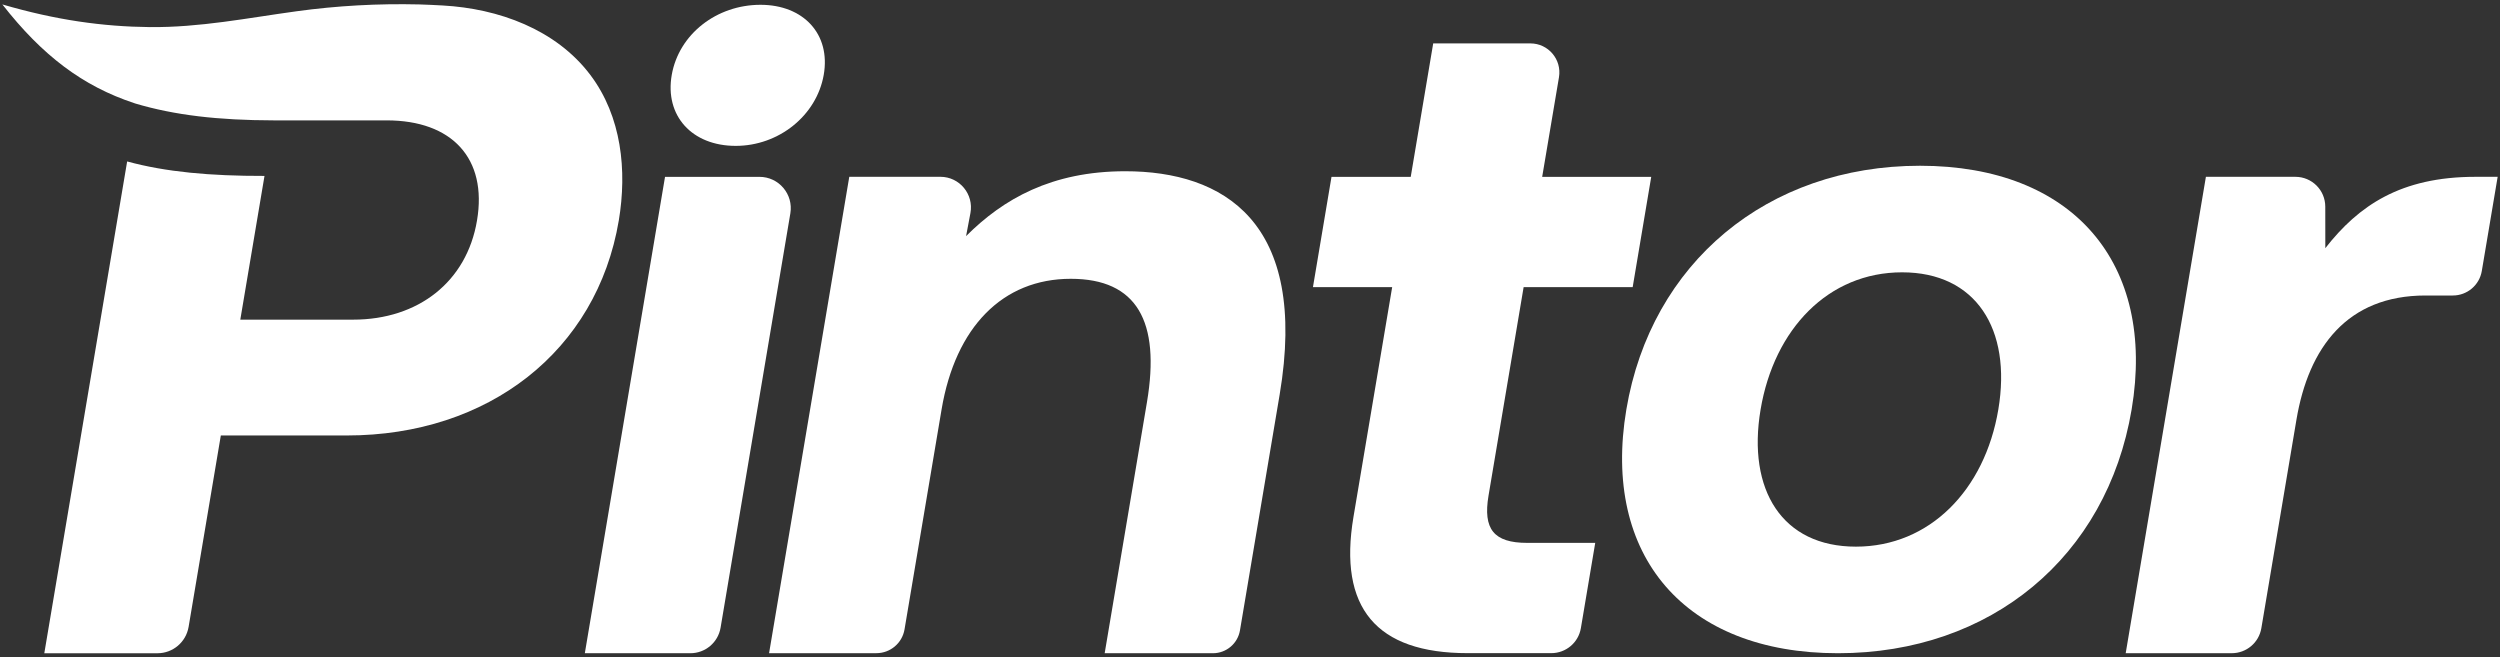 <?xml version="1.0" encoding="utf-8"?>
<!-- Generator: Adobe Illustrator 24.1.3, SVG Export Plug-In . SVG Version: 6.00 Build 0)  -->
<svg version="1.1" id="Ebene_1" xmlns="http://www.w3.org/2000/svg" xmlns:xlink="http://www.w3.org/1999/xlink" x="0px" y="0px"
	 viewBox="0 0 1000 262.98" style="enable-background:new 0 0 1000 262.98;" xml:space="preserve">
<rect x="0" y="0" width="1000" height="262.98" fill="#333333" stroke="none"/>
<style type="text/css">
	.st0{display:none;}
	.st1{display:inline;fill:#1D1D1B;}
	.st2{fill:#FFFFFF;}
</style>
<g class="st0">
	<path class="st1" d="M316.05,86.13l-27.93,165.88c-0.99,5.9-6.1,10.22-12.09,10.22h-42.26l32.11-190.71h37.82
		C311.45,71.53,317.33,78.49,316.05,86.13z"/>
	<path class="st1" d="M329.41,30.71c-2.87,16.34-18.06,28.42-35.23,28.42c-17.54,0-28.48-12.08-25.61-28.43
		c2.87-16.33,18-28.05,35.53-28.05C321.28,2.65,332.28,14.38,329.41,30.71z"/>
	<path class="st1" d="M511.94,158.72l-15.89,94.36c-0.89,5.28-5.46,9.15-10.82,9.15h-43.34l16.93-100.54
		c5.43-32.28-4.01-49.35-30.5-49.35c-27.25,0-46.17,19.29-51.72,52.31l-14.83,88.05c-0.93,5.5-5.69,9.52-11.26,9.52h-42.96
		l32.11-190.71h36.47c7.67,0,13.44,6.98,12.03,14.51l-1.74,9.24c14.82-14.84,34.23-25.97,63.71-25.97
		C489.3,69.3,523.62,89.34,511.94,158.72z"/>
	<path class="st1" d="M556.99,115.67h-31.72l7.43-44.15h31.72l8.99-53.43h38.9c7.18,0,12.63,6.45,11.45,13.53l-6.72,39.9h43.66
		l-7.43,44.15h-43.66l-14.06,83.47c-2.25,13.36,2.04,18.92,15.47,18.92h27.25l-5.75,34.14c-0.97,5.78-5.97,10.01-11.84,10.01h-33.51
		c-36.58,0-51.8-18.18-45.68-54.55L556.99,115.67z"/>
	<path class="st1" d="M650.74,164.65c9.87-58.62,56.36-97.57,117.57-97.57s94.58,38.96,84.71,97.58
		c-9.93,58.99-56.36,97.57-117.57,97.57S640.86,223.27,650.74,164.65z M799.65,164.66c5.43-32.28-9.04-54.92-38.52-54.92
		c-29.49,0-51.21,22.63-56.65,54.91c-5.43,32.28,8.67,54.92,38.15,54.92C772.12,219.57,794.22,196.94,799.65,164.66z"/>
	<path class="st1" d="M999.55,71.54l-6.34,37.68c-0.95,5.67-5.86,9.81-11.59,9.81h-10.95c-31.35,0-46.79,20.78-51.66,49.72
		l-14.06,83.48c-0.97,5.78-5.97,10.01-11.84,10.01h-42.47l32.11-190.71h35.85c6.58,0,11.93,5.34,11.94,11.92l0.02,16.65
		c13.33-17.07,30.19-28.57,60.04-28.57h8.94V71.54z"/>
	<path class="st1" d="M236.01,30.76c-13.82-18.34-36.88-26.6-59.12-27.84c-3.13-0.19-6.29-0.31-9.42-0.42
		c-16.41-0.39-32.86,0.5-49.12,2.74c-19.77,2.7-38.65,6.53-58.77,6.33c-18.69-0.19-37.49-2.78-59-9.07
		C16.57,22.92,32.71,35.2,53.44,42.03c0.12,0.04,0.23,0.08,0.35,0.12c15.68,4.67,33.13,6.72,55.49,6.76h45.18
		c26.1,0,40.35,15.21,36.14,40.08c-4.09,24.48-23.48,39.69-49.58,39.69H95.84l9.69-57.53c-21.78,0.04-39.58-1.58-54.99-5.79
		L17.38,262.25h45.29c6.18,0,11.43-4.44,12.47-10.54l12.9-76.65h50.39c56.72,0,100.12-33.79,108.93-86.07
		C250.72,68.99,248.52,47.36,236.01,30.76z"/>
</g>
<g>
	<path class="st2" d="M316.14,85.34l-27.91,165.74c-0.99,5.89-6.09,10.21-12.08,10.21h-42.22l32.08-190.55h37.78
		C311.54,70.74,317.42,77.7,316.14,85.34z"/>
	<path class="st2" d="M329.49,29.96c-2.87,16.33-18.05,28.39-35.2,28.39c-17.53,0-28.46-12.07-25.59-28.4
		c2.87-16.32,17.98-28.03,35.5-28.03C321.37,1.92,332.36,13.64,329.49,29.96z"/>
	<path class="st2" d="M511.86,157.86l-15.87,94.28c-0.89,5.28-5.46,9.15-10.81,9.15h-43.31l16.92-100.46
		c5.43-32.25-4-49.31-30.48-49.31c-27.22,0-46.13,19.27-51.68,52.26l-14.82,87.98c-0.93,5.49-5.68,9.51-11.25,9.51h-42.93
		l32.08-190.55h36.44c7.67,0,13.43,6.97,12.02,14.5l-1.74,9.23c14.81-14.83,34.2-25.95,63.66-25.95
		C489.24,68.51,523.53,88.54,511.86,157.86z"/>
	<path class="st2" d="M556.87,114.85h-31.69l7.42-44.11h31.69l8.99-53.38h38.87c7.17,0,12.62,6.44,11.44,13.52l-6.72,39.86h43.62
		l-7.42,44.11h-43.62l-14.04,83.4c-2.25,13.35,2.04,18.9,15.46,18.9h27.22l-5.74,34.11c-0.97,5.78-5.97,10-11.83,10h-33.49
		c-36.55,0-51.76-18.16-45.64-54.5L556.87,114.85z"/>
	<path class="st2" d="M650.54,163.79c9.86-58.57,56.32-97.49,117.47-97.49s94.5,38.92,84.64,97.5
		c-9.93,58.94-56.32,97.49-117.47,97.49S640.68,222.35,650.54,163.79z M799.33,163.8c5.43-32.25-9.03-54.87-38.49-54.87
		s-51.16,22.61-56.6,54.86c-5.43,32.25,8.66,54.87,38.12,54.87C771.82,218.66,793.91,196.05,799.33,163.8z"/>
	<path class="st2" d="M999.06,70.75l-6.34,37.65c-0.95,5.66-5.85,9.8-11.58,9.8H970.2c-31.32,0-46.75,20.76-51.62,49.67
		l-14.04,83.41c-0.97,5.78-5.97,10-11.83,10h-42.43l32.08-190.55h35.82c6.58,0,11.92,5.33,11.93,11.91l0.02,16.63
		c13.32-17.05,30.16-28.54,59.99-28.54h8.93V70.75z"/>
	<path class="st2" d="M236.16,30.01C222.35,11.68,199.32,3.43,177.1,2.19c-3.13-0.19-6.29-0.31-9.41-0.42
		c-16.4-0.39-32.83,0.5-49.07,2.74c-19.75,2.7-38.62,6.52-58.72,6.33C41.21,10.64,22.43,8.06,0.94,1.77
		c15.97,20.41,32.1,32.68,52.82,39.51c0.12,0.04,0.23,0.08,0.35,0.12c15.66,4.67,33.1,6.71,55.44,6.75h45.14
		c26.08,0,40.32,15.2,36.11,40.05c-4.09,24.46-23.46,39.66-49.54,39.66H96.12l9.68-57.49c-21.76,0.04-39.55-1.58-54.94-5.79
		L17.72,261.3h45.26c6.17,0,11.42-4.44,12.46-10.53l12.89-76.58h50.35c56.67,0,100.04-33.76,108.84-86
		C250.86,68.2,248.66,46.6,236.16,30.01z"/>
</g>
</svg>

